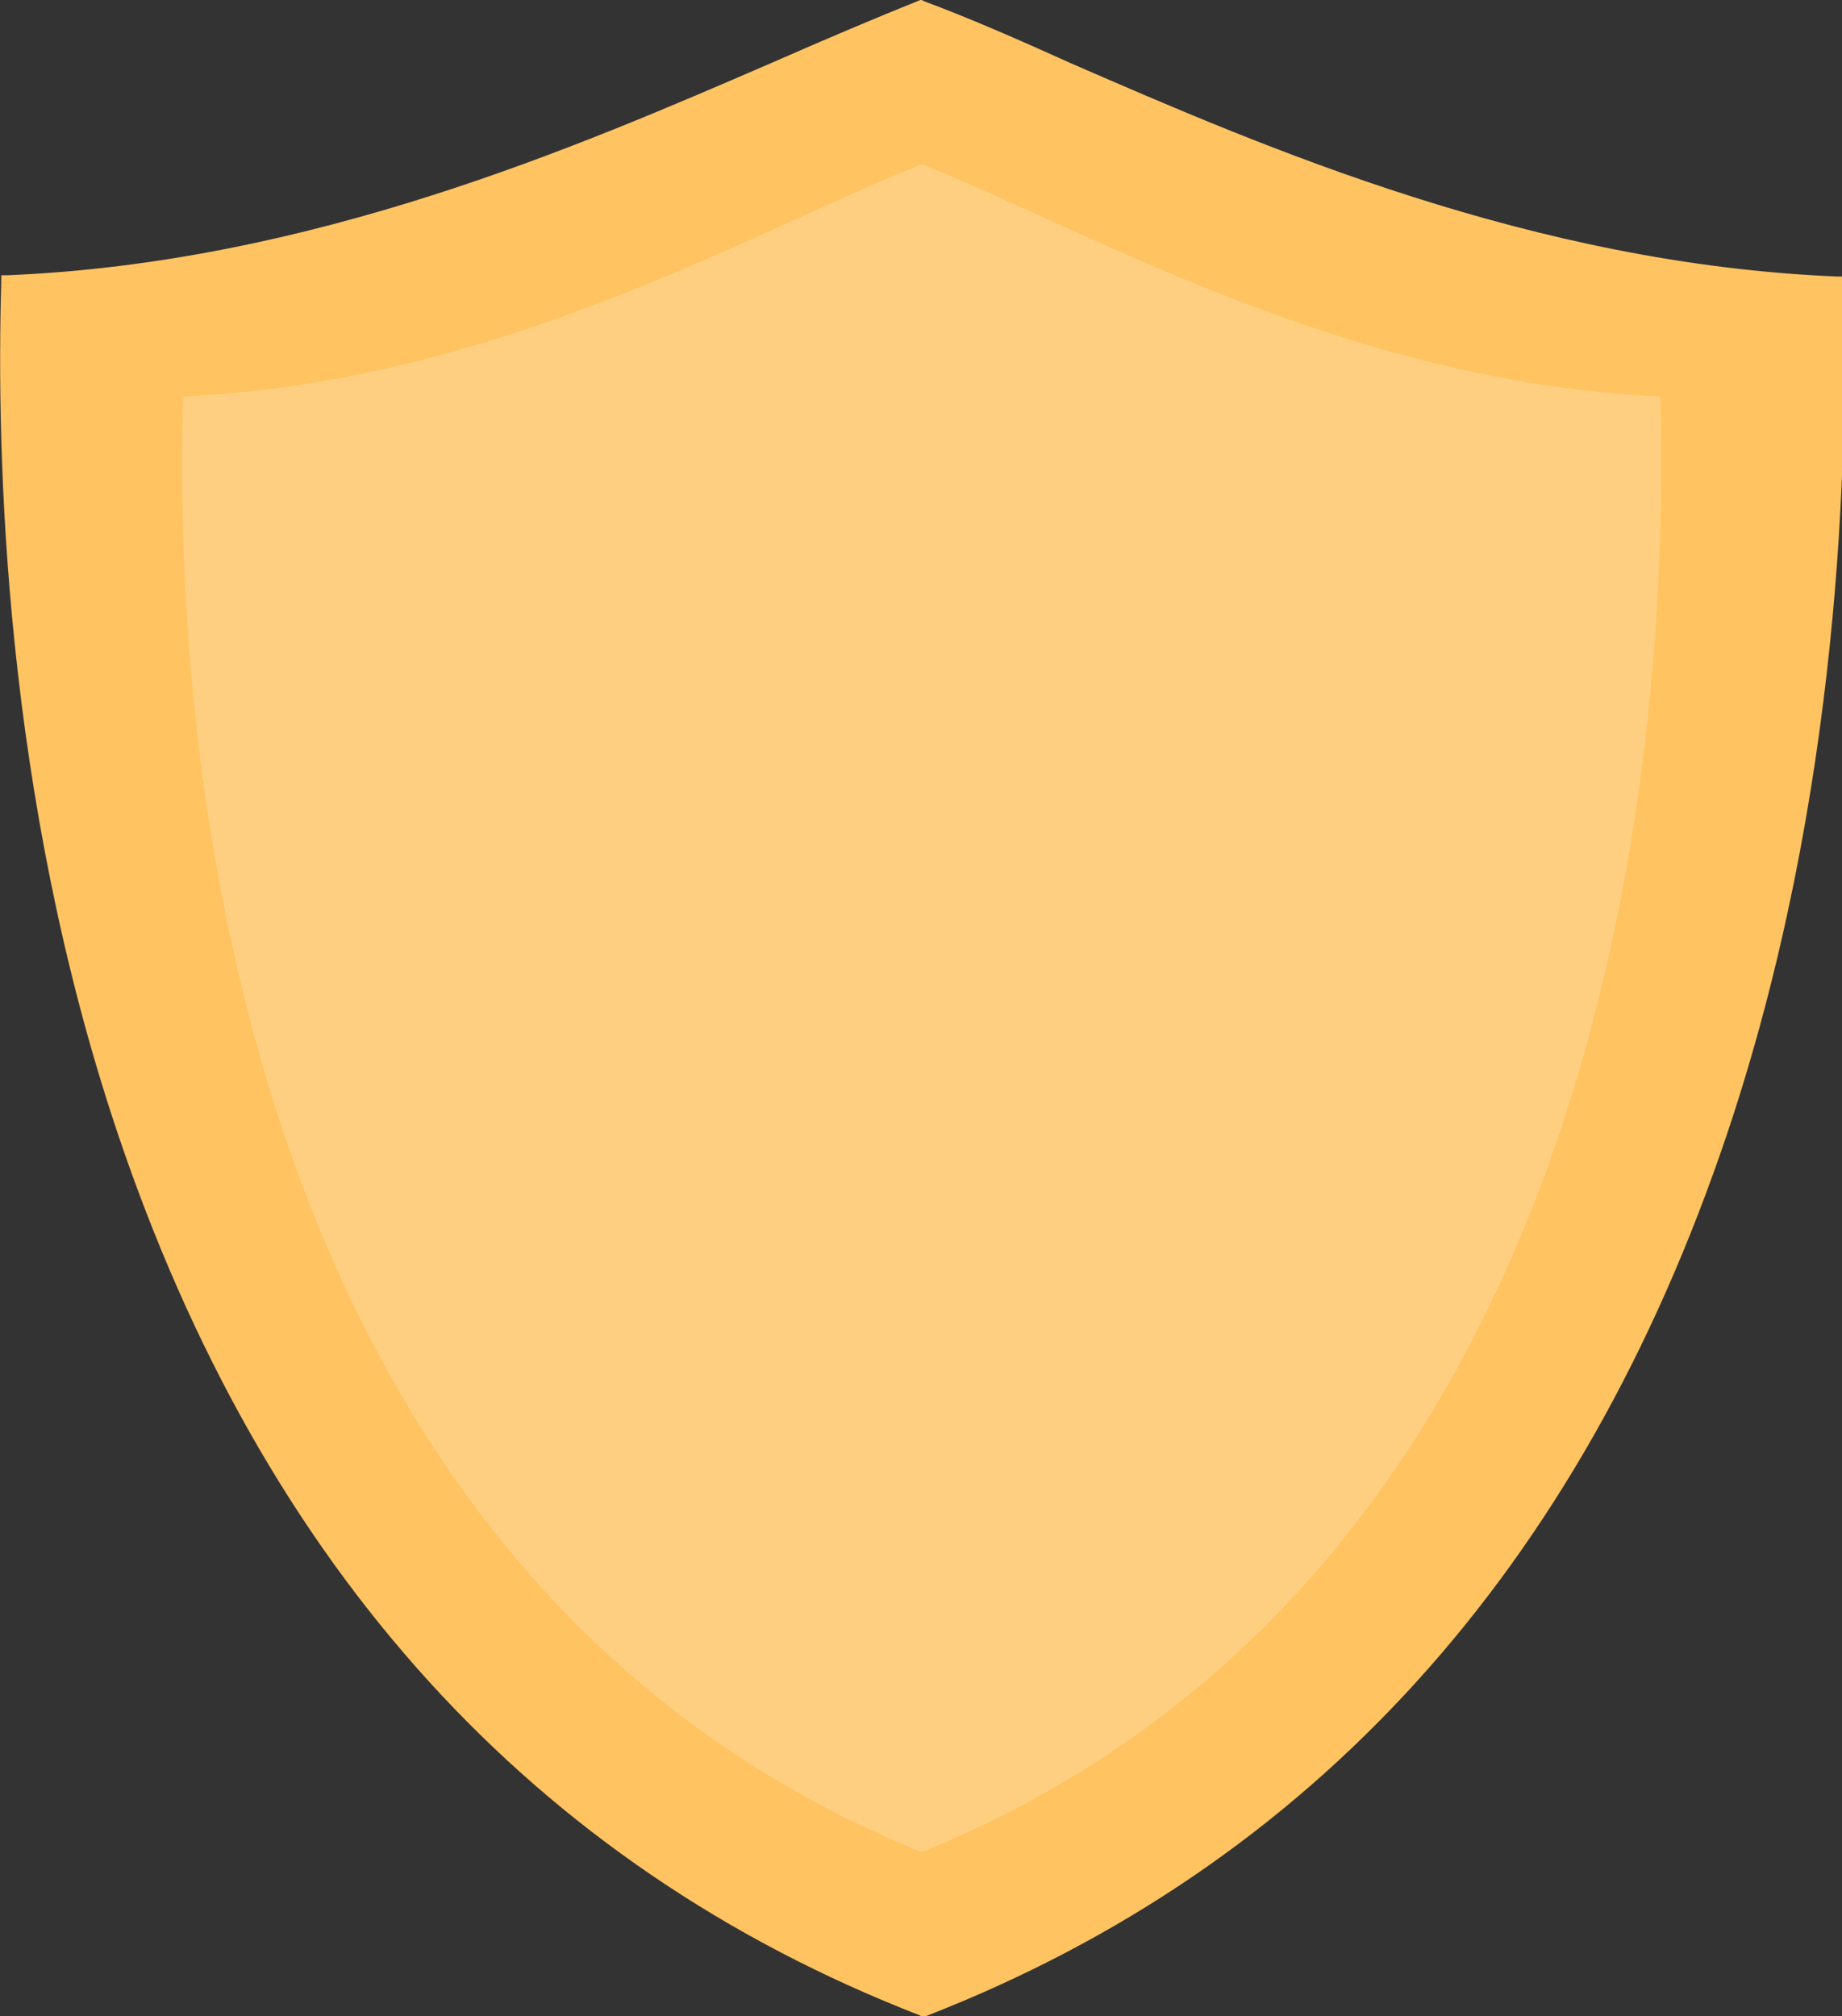   <svg xmlns="http://www.w3.org/2000/svg" x="0px" y="0px" viewBox="0 0 145.9 159.7" style="vertical-align: middle; max-width: 100%; width: 100%;" width="100%">
   <rect x="0" y="0" width="145.9" height="159.7" fill="#333333" stroke="none"/>
   <g>
    <g>
     <path d="M145.3,22.4C114.8,21.1,89.6,7,73,0.5C56.3,7,31.1,21.1,0.6,22.4C-0.2,47,1.7,131.4,73,159.2    C144.2,131.4,146.1,47,145.3,22.4z" fill="#ffc361">
     </path>
     <path d="M73,159.7l-0.2-0.1c-30.6-11.9-51.9-35.4-63.5-69.9C0.3,62.9-0.3,36,0.1,22.3l0-0.5l0.5,0    c24.1-1,45.2-10.2,60.7-16.9c4.1-1.8,8.1-3.5,11.6-4.9L73,0l0.2,0.1c3.5,1.3,7.4,3,11.6,4.9c15.4,6.7,36.6,15.9,60.7,16.9l0.5,0    l0,0.5c0.4,13.7-0.2,40.6-9.2,67.4c-11.6,34.5-32.9,58-63.5,69.9L73,159.7z M1.1,22.8c-0.4,13.7,0.3,40.2,9.2,66.6    c11.4,34.1,32.5,57.4,62.7,69.2c30.2-11.8,51.3-35.1,62.7-69.2c8.9-26.4,9.6-52.9,9.2-66.6c-24.1-1.1-45.1-10.3-60.6-17    C80.2,4.1,76.4,2.4,73,1.1c-3.4,1.3-7.3,3-11.3,4.8C46.2,12.5,25.1,21.7,1.1,22.8z" fill="#ffc361">
     </path>
    </g>
    <g style="opacity:0.2;">
     <path d="M131.5,31.4c-24.7-1.1-45-13-58.5-18.4c-13.5,5.4-33.8,17.3-58.5,18.4    c-0.6,20.8,0.9,91.9,58.5,115.3C130.6,123.3,132.1,52.2,131.5,31.4z" fill="rgb(255, 255, 255)">
     </path>
    </g>
   </g>
  </svg>
